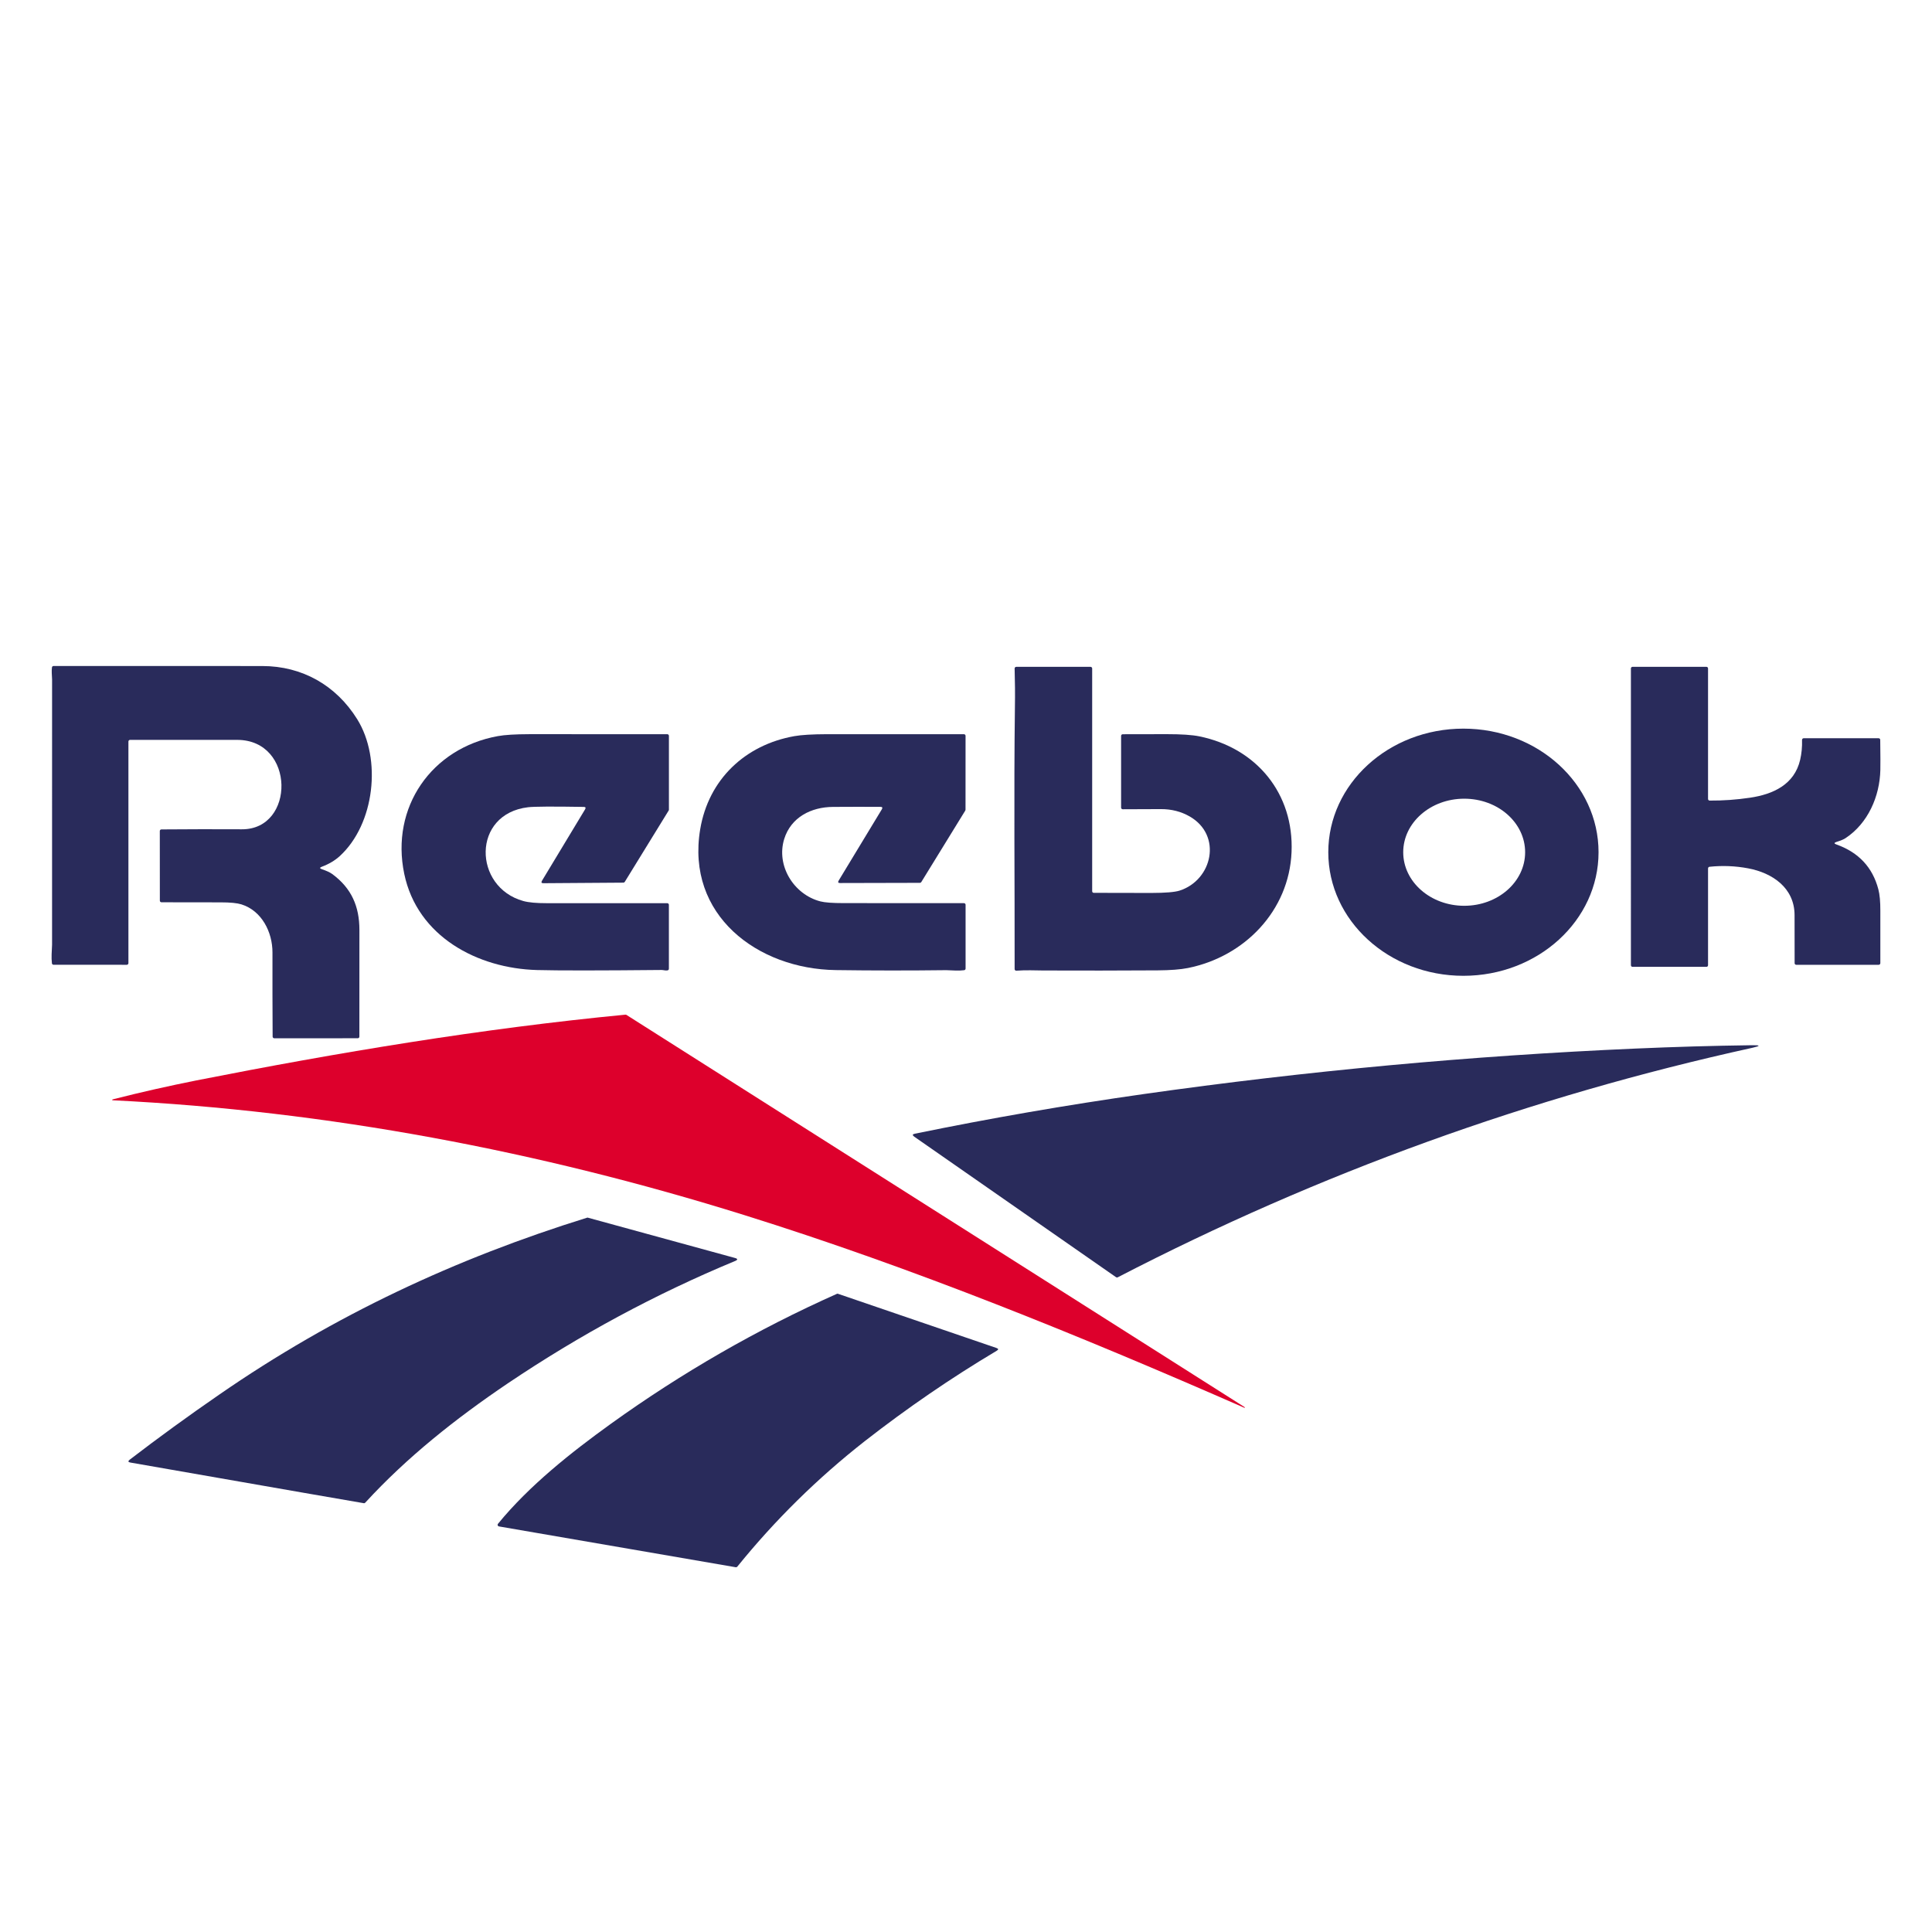 <svg version="1.1" id="Capa_1" xmlns="http://www.w3.org/2000/svg" xmlns:xlink="http://www.w3.org/1999/xlink" x="0px" y="0px" width="121px" height="121px" viewBox="0 0 121 121" xml:space="preserve">
<g>
	<path fill="#292B5B" d="M8.043,46.442v13.879c0,0.056-0.046,0.103-0.102,0.103H3.355c-0.049,0-0.096-0.039-0.103-0.09
		c-0.021-0.191-0.026-0.377-0.019-0.563c0.018-0.393,0.028-0.59,0.028-0.599c0.001-5.54,0.001-11.081,0.001-16.622
		c0-0.005-0.009-0.139-0.02-0.397c-0.007-0.119-0.001-0.235,0.012-0.353c0.005-0.051,0.05-0.09,0.101-0.09
		c4.357,0,8.715,0.002,13.071,0.003c2.498,0.001,4.623,1.206,5.945,3.329c1.552,2.494,1.097,6.573-1.092,8.575
		c-0.304,0.277-0.677,0.499-1.123,0.666c-0.142,0.054-0.142,0.106,0.003,0.155c0.29,0.098,0.505,0.197,0.645,0.299
		c1.215,0.892,1.705,2.034,1.706,3.508c0.001,2.227,0,4.452-0.002,6.68c0,0.054-0.046,0.1-0.101,0.1l-5.229,0.002
		c-0.055,0-0.1-0.046-0.103-0.102c-0.01-1.755-0.014-3.513-0.01-5.269c0.003-1.288-0.678-2.621-1.946-3.016
		c-0.267-0.083-0.697-0.126-1.292-0.126c-1.238-0.001-2.475-0.003-3.713-0.005c-0.056,0-0.102-0.045-0.102-0.101l-0.003-4.36
		c0-0.057,0.044-0.102,0.1-0.102l0,0c1.68-0.014,3.359-0.017,5.039-0.008c3.353,0.018,3.354-5.594-0.289-5.6
		c-2.231-0.004-4.47-0.004-6.715,0C8.09,46.338,8.043,46.386,8.043,46.442z"></path>
	<path fill="#292B5B" d="M68.503,55.918c1.174,0.007,2.381,0.008,3.604,0.007c0.881-0.001,1.471-0.051,1.772-0.147
		c2.062-0.665,2.679-3.462,0.635-4.641c-0.542-0.312-1.146-0.466-1.811-0.463c-0.798,0.002-1.591,0.006-2.387,0.009
		c-0.055,0-0.102-0.045-0.102-0.103v-4.494c0-0.056,0.047-0.101,0.102-0.101c0.92-0.004,1.842-0.005,2.761-0.005
		c0.91,0,1.585,0.045,2.032,0.136c3.599,0.735,5.935,3.593,5.78,7.25c-0.154,3.678-2.946,6.55-6.49,7.26
		c-0.467,0.094-1.098,0.141-1.892,0.147c-2.392,0.016-4.779,0.016-7.168,0.008c-0.475-0.004-1.114-0.033-1.688,0.013
		c-0.051,0.005-0.101-0.037-0.106-0.094c0-0.002,0-0.005,0-0.007c0.009-5.459-0.052-10.931,0.018-16.398
		c0.014-0.809,0.006-1.618-0.018-2.426c-0.002-0.056,0.044-0.104,0.097-0.105c0.006,0,0.006,0,0.006,0H68.3
		c0.054,0,0.102,0.045,0.102,0.101v13.954C68.401,55.874,68.445,55.918,68.503,55.918z"></path>
	<path fill="#292B5B" d="M106.974,54.388v6.062c0,0.057-0.044,0.103-0.1,0.103h-4.63c-0.053,0-0.101-0.045-0.101-0.103V41.864
		c0-0.056,0.048-0.101,0.101-0.101h4.63c0.056,0,0.1,0.046,0.1,0.101v8.174c0,0.057,0.047,0.102,0.098,0.102
		c0.846,0.006,1.689-0.055,2.527-0.179c1.445-0.213,2.783-0.82,3.144-2.375c0.089-0.385,0.132-0.801,0.118-1.246
		c0-0.056,0.044-0.102,0.099-0.104l0,0h4.695c0.059,0,0.103,0.044,0.103,0.101c0.014,0.981,0.014,1.611,0.007,1.893
		c-0.038,1.644-0.772,3.334-2.18,4.262c-0.106,0.074-0.297,0.154-0.573,0.239c-0.15,0.051-0.154,0.102,0,0.157
		c1.391,0.496,2.267,1.431,2.628,2.808c0.087,0.329,0.127,0.777,0.125,1.34c0,1.097,0,2.191,0,3.286
		c0,0.055-0.046,0.103-0.102,0.103l0,0h-5.164c-0.06,0-0.102-0.047-0.102-0.103c0.003-0.998,0-2.005-0.004-3.014
		c-0.006-1.698-1.383-2.639-2.911-2.925c-0.799-0.15-1.606-0.183-2.418-0.097C107.015,54.291,106.974,54.335,106.974,54.388z"></path>
	<path fill="#292B5B" d="M100.116,53.375c0,4.274-3.792,7.739-8.465,7.739l0,0c-4.672,0-8.461-3.465-8.461-7.739
		c0-4.276,3.787-7.741,8.461-7.741C96.326,45.634,100.116,49.099,100.116,53.375L100.116,53.375z M95.518,53.376
		c0-1.854-1.703-3.354-3.815-3.354c-2.109,0-3.82,1.501-3.82,3.354l0,0c0,1.852,1.711,3.353,3.82,3.353l0,0
		C93.814,56.729,95.518,55.229,95.518,53.376z"></path>
	<path fill="#292B5B" d="M36.556,50.536c-1.955-0.032-3.117-0.024-3.484,0.021c-3.53,0.416-3.448,4.998-0.299,5.873
		c0.335,0.093,0.828,0.137,1.479,0.136c2.513-0.004,5.026-0.004,7.537,0c0.057,0,0.103,0.048,0.103,0.102v4.006
		c0,0.049-0.033,0.09-0.079,0.099c-0.13,0.029-0.277-0.027-0.382-0.024c-3.871,0.038-6.469,0.039-7.796,0.004
		c-3.73-0.101-7.499-2.098-8.317-6.024c-0.872-4.166,1.708-7.877,5.863-8.627c0.437-0.08,1.091-0.119,1.965-0.121
		c2.88-0.001,5.762-0.001,8.644,0.001c0.057,0,0.104,0.046,0.104,0.102v4.626c0,0.019-0.004,0.037-0.016,0.053l-2.749,4.468
		c-0.021,0.03-0.051,0.049-0.086,0.049l-5.011,0.035c-0.12,0.001-0.15-0.05-0.088-0.154l2.7-4.474
		C36.702,50.587,36.674,50.536,36.556,50.536z"></path>
	<path fill="#292B5B" d="M55.228,50.688c0.062-0.104,0.033-0.155-0.086-0.155c-0.993-0.005-1.984-0.003-2.974,0.003
		c-1.362,0.009-2.625,0.643-3.052,2.005c-0.521,1.67,0.596,3.481,2.262,3.912c0.281,0.073,0.764,0.108,1.449,0.108
		c2.514,0.003,5.032,0.004,7.547,0.004c0.055,0,0.1,0.044,0.1,0.1v3.998c0,0.052-0.041,0.095-0.091,0.1
		c-0.181,0.022-0.361,0.031-0.541,0.021c-0.34-0.018-0.533-0.023-0.578-0.023c-2.308,0.028-4.614,0.027-6.919-0.005
		c-4.908-0.067-9.392-3.448-8.492-8.82c0.523-3.126,2.818-5.286,5.898-5.832c0.443-0.079,1.124-0.119,2.037-0.122
		c2.861-0.004,5.722-0.004,8.584,0.001c0.055,0,0.1,0.046,0.1,0.102l-0.002,4.625c0,0.018-0.007,0.038-0.014,0.053L57.7,55.243
		c-0.018,0.031-0.049,0.049-0.086,0.049l-5,0.012c-0.121,0-0.15-0.048-0.088-0.154L55.228,50.688z"></path>
	<path fill="#DD002C" d="M46.613,76.1c-12.841-4.011-26.107-6.528-39.518-7.188c-0.082-0.006-0.121-0.038,0.004-0.069
		c1.721-0.438,3.451-0.827,5.194-1.176c8.871-1.748,17.874-3.252,26.876-4.119c0.024-0.004,0.045,0.002,0.064,0.014l38.713,24.563
		c0.031,0.017,0.034,0.034,0.007,0.04c-0.014,0.006-0.025,0-0.041-0.006C67.658,83.666,57.233,79.418,46.613,76.1z"></path>
	<path fill="#292B5B" d="M57.257,71.188c-0.128-0.095-0.116-0.156,0.041-0.184c4.715-0.969,9.49-1.795,14.324-2.483
		c10.212-1.45,20.476-2.399,30.781-2.849c2.442-0.107,4.886-0.179,7.328-0.211c0.536-0.007,0.54,0.045,0.018,0.162
		c-13.879,3.05-27.13,7.843-39.744,14.373c-0.036,0.019-0.074,0.016-0.106-0.005L57.257,71.188z"></path>
	<path fill="#292B5B" d="M15.193,92.825c-2.335-0.403-4.675-0.813-7.023-1.226c-0.15-0.026-0.167-0.085-0.044-0.182
		c1.821-1.396,3.692-2.756,5.614-4.08c7.198-4.975,14.829-8.525,23.027-11.073c0.017-0.009,0.039-0.009,0.056,0l9.2,2.52
		c0.191,0.05,0.196,0.118,0.012,0.193c-4.973,2.064-9.725,4.624-14.26,7.681c-3.198,2.162-6.28,4.595-8.9,7.454
		c-0.023,0.023-0.057,0.042-0.094,0.032C20.268,93.71,17.737,93.272,15.193,92.825z"></path>
	<path fill="#292B5B" d="M31.25,95.599c-0.056-0.011-0.092-0.06-0.083-0.117c0.003-0.018,0.009-0.034,0.022-0.048
		c1.951-2.389,4.585-4.474,7.08-6.27c4.444-3.195,9.157-5.907,14.143-8.131c0.024-0.014,0.051-0.014,0.076-0.002l9.913,3.39
		c0.142,0.045,0.148,0.104,0.017,0.18c-2.859,1.703-5.61,3.592-8.254,5.655c-2.962,2.322-5.626,4.944-7.988,7.864
		c-0.022,0.025-0.06,0.041-0.098,0.035L31.25,95.599z"></path>
</g>
</svg>
